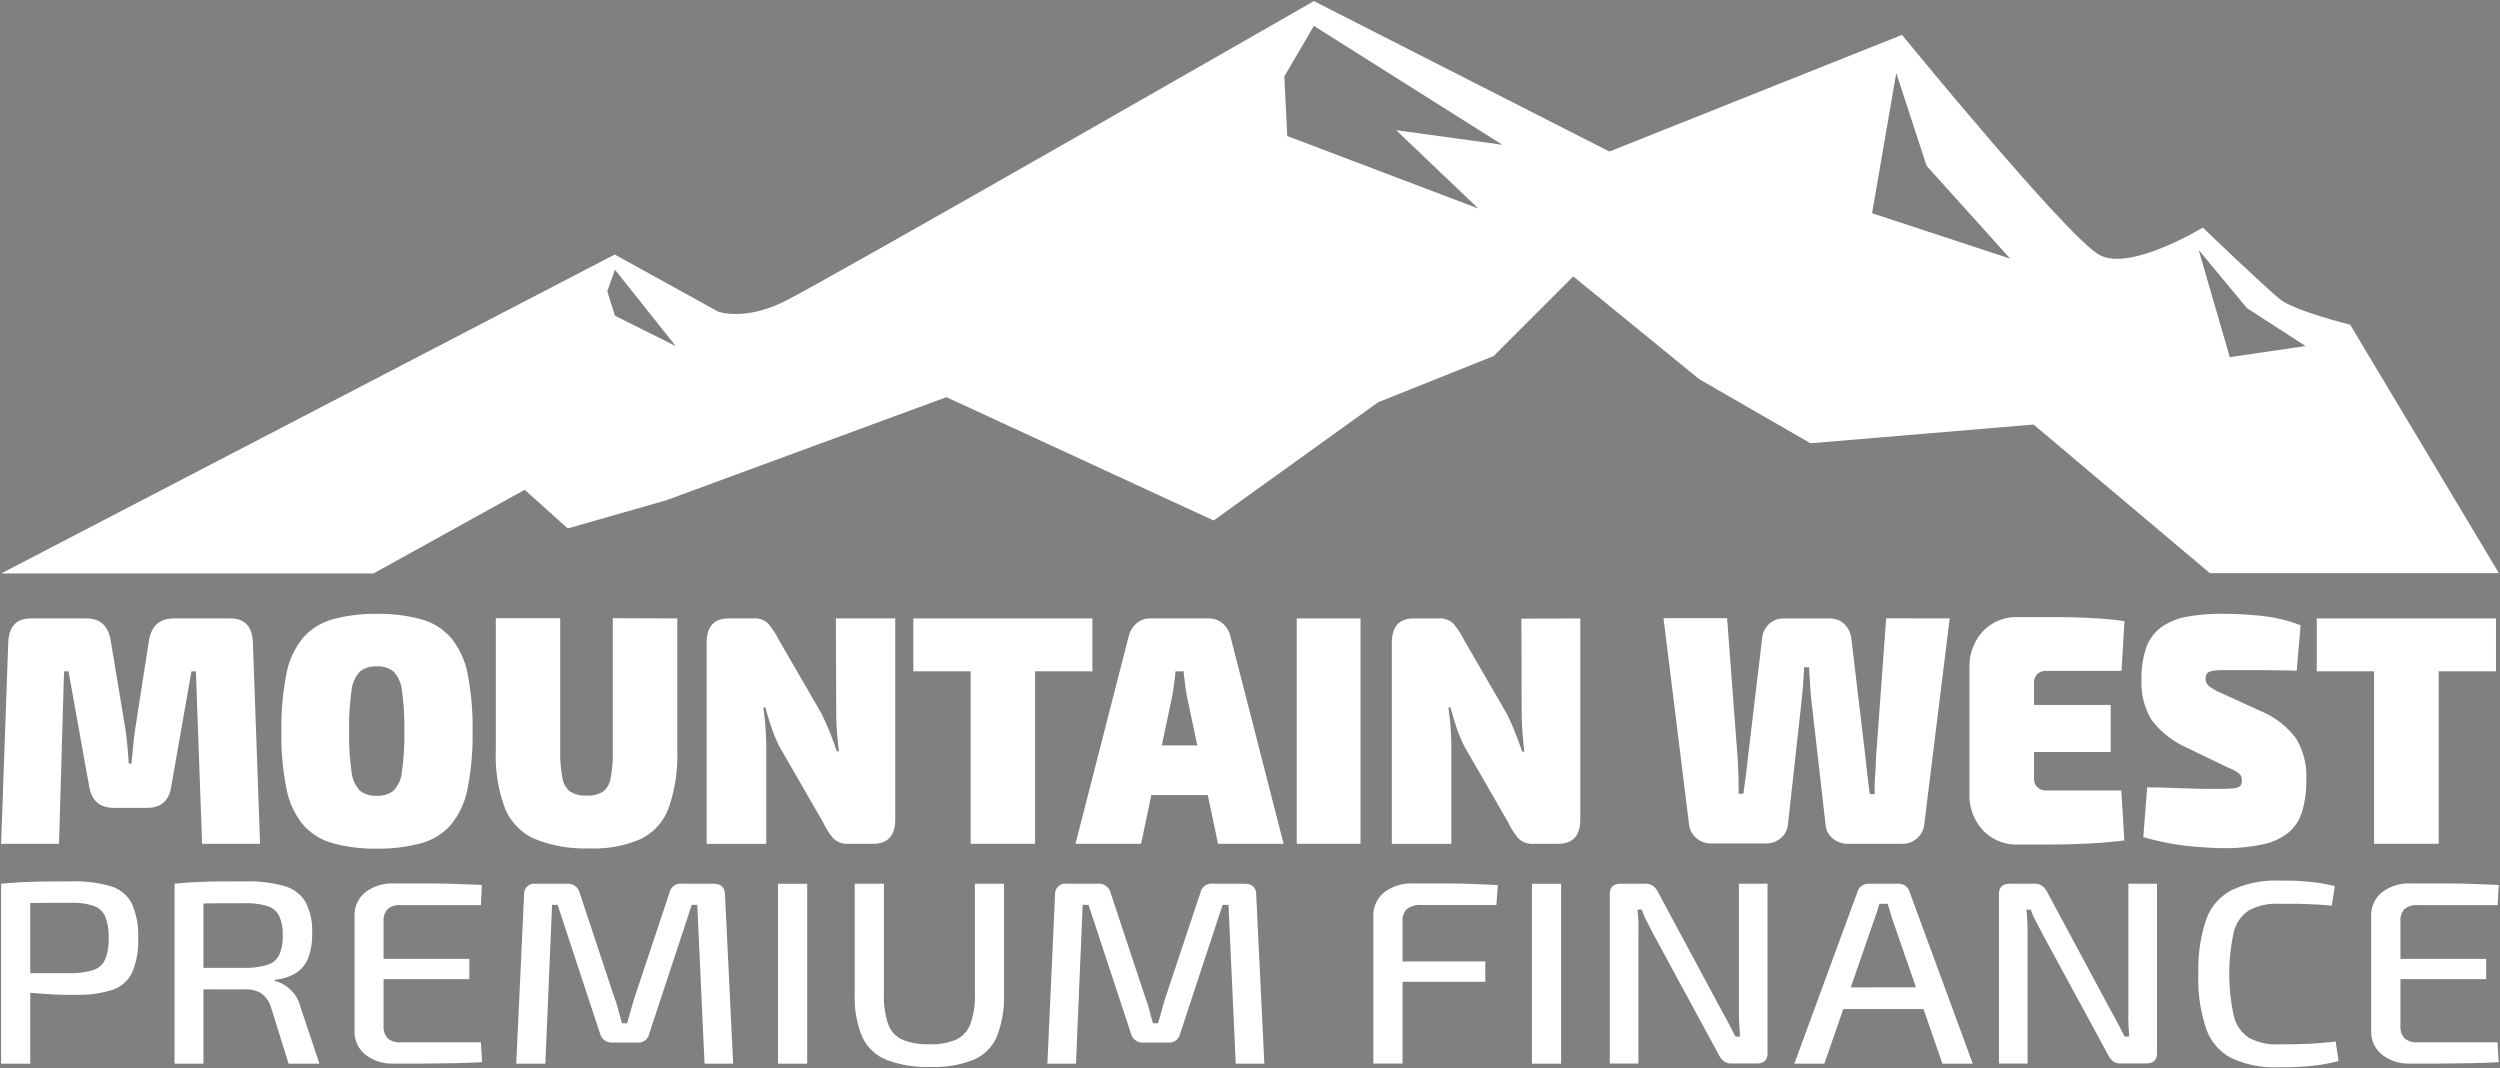 <?xml version="1.0" encoding="UTF-8" standalone="no"?>
<svg
   id="Layer_1"
   data-name="Layer 1"
   viewBox="0 0 452.84 193.537"
   version="1.1"
   sodipodi:docname="logo.svg"
   inkscape:version="1.1.1 (c3084ef, 2021-09-22)"
   width="452.84"
   height="193.537"
   xmlns:inkscape="http://www.inkscape.org/namespaces/inkscape"
   xmlns:sodipodi="http://sodipodi.sourceforge.net/DTD/sodipodi-0.dtd"
   xmlns="http://www.w3.org/2000/svg"
   xmlns:svg="http://www.w3.org/2000/svg">
  <rect x="0" y="0" width="452.84" height="193.537" fill="#808080" stroke="none"/>
  <defs
     id="defs67" />
  <sodipodi:namedview
     id="namedview65"
     pagecolor="#ffffff"
     bordercolor="#666666"
     borderopacity="1.0"
     inkscape:pageshadow="2"
     inkscape:pageopacity="0.0"
     inkscape:pagecheckerboard="0"
     showgrid="false"
     inkscape:zoom="0.90782828"
     inkscape:cx="-32.495132"
     inkscape:cy="400.40612"
     inkscape:window-width="1296"
     inkscape:window-height="969"
     inkscape:window-x="0"
     inkscape:window-y="25"
     inkscape:window-maximized="0"
     inkscape:current-layer="Layer_1"
     fit-margin-top="0.2"
     fit-margin-right="0.2"
     fit-margin-bottom="0.2"
     lock-margins="true"
     fit-margin-left="0.2" />
  <path
     d="m 41.72,112.02 c 2.62,0 4,1.47 4.09,4.43 l 1.3,36.39 H 36.61 L 35.48,121.6 h -0.8 l -3.66,20.83 q -0.54,3.9 -4.41,3.9 h -6 q -3.81,0 -4.46,-3.9 L 12.41,121.6 H 11.6 l -0.91,31.24 H 0.2 l 1.29,-36.39 c 0.11,-3 1.47,-4.43 4.09,-4.43 h 10.06 q 3.76,0 4.41,4 l 2.69,16.21 c 0.14,1 0.26,2 0.35,3 l 0.24,3.08 h 0.48 c 0.11,-1 0.21,-2 0.3,-3.08 0.09,-1.08 0.2,-2 0.35,-3 l 2.52,-16.21 c 0.44,-2.64 1.92,-4 4.47,-4 z"
     id="path2"
     style="fill:#ffffff" />
  <path
     d="m 68.24,111.19 a 29.06,29.06 0 0 1 8.1,1 11,11 0 0 1 5.35,3.35 14.57,14.57 0 0 1 3,6.47 49.52,49.52 0 0 1 0.91,10.45 49.43,49.43 0 0 1 -0.91,10.41 14.68,14.68 0 0 1 -3,6.51 11,11 0 0 1 -5.35,3.34 29,29 0 0 1 -8.1,1 28.73,28.73 0 0 1 -8,-1 10.93,10.93 0 0 1 -5.35,-3.34 14.58,14.58 0 0 1 -3,-6.51 49.36,49.36 0 0 1 -0.92,-10.41 49.44,49.44 0 0 1 0.92,-10.45 14.46,14.46 0 0 1 3,-6.47 10.94,10.94 0 0 1 5.35,-3.35 28.76,28.76 0 0 1 8,-1 z m 0,9.52 a 4.47,4.47 0 0 0 -3.06,0.95 5.92,5.92 0 0 0 -1.51,3.49 46.24,46.24 0 0 0 -0.43,7.28 46.33,46.33 0 0 0 0.43,7.28 5.92,5.92 0 0 0 1.51,3.49 4.47,4.47 0 0 0 3.06,0.94 4.51,4.51 0 0 0 3.07,-0.94 5.92,5.92 0 0 0 1.5,-3.49 46.33,46.33 0 0 0 0.43,-7.28 46.24,46.24 0 0 0 -0.43,-7.28 5.92,5.92 0 0 0 -1.5,-3.49 4.51,4.51 0 0 0 -3.07,-0.95 z"
     id="path4"
     style="fill:#ffffff" />
  <path
     d="m 122.68,112.02 v 24 a 28.61,28.61 0 0 1 -1.57,10.34 10.08,10.08 0 0 1 -5,5.59 21,21 0 0 1 -9.28,1.72 24.28,24.28 0 0 1 -10,-1.72 10.34,10.34 0 0 1 -5.38,-5.59 27.16,27.16 0 0 1 -1.64,-10.38 v -24 h 11.67 v 24 a 23.92,23.92 0 0 0 0.41,5 3.74,3.74 0 0 0 1.45,2.45 5.29,5.29 0 0 0 2.93,0.68 5.14,5.14 0 0 0 2.9,-0.68 3.77,3.77 0 0 0 1.43,-2.45 24,24 0 0 0 0.4,-5 v -24 z"
     id="path6"
     style="fill:#ffffff" />
  <path
     d="m 162.16,112.02 v 36.38 q 0,4.44 -4,4.44 h -4.46 a 3.53,3.53 0 0 1 -2.72,-0.95 11.72,11.72 0 0 1 -1.8,-2.78 l -8.07,-14 a 28.67,28.67 0 0 1 -1.37,-3.34 c -0.41,-1.2 -0.78,-2.42 -1.1,-3.64 h -0.38 c 0.18,1.22 0.31,2.47 0.4,3.76 0.09,1.29 0.14,2.51 0.14,3.69 v 17.28 H 128 v -36.41 c 0,-3 1.35,-4.43 4,-4.43 h 4.46 a 3.46,3.46 0 0 1 2.69,0.94 14.17,14.17 0 0 1 1.83,2.78 l 7.74,13.37 c 0.51,1 1,2.08 1.48,3.26 0.48,1.18 0.94,2.43 1.37,3.73 h 0.38 c -0.14,-1.26 -0.26,-2.51 -0.35,-3.73 -0.09,-1.22 -0.13,-2.45 -0.13,-3.67 l -0.06,-16.68 z"
     id="path8"
     style="fill:#ffffff" />
  <path
     d="m 197.87,112.02 v 9.58 h -32.43 v -9.58 z m -10.38,0 v 40.82 h -11.67 v -40.82 z"
     id="path10"
     style="fill:#ffffff" />
  <path
     d="m 218.96,112.02 a 3.78,3.78 0 0 1 2.47,0.88 4.43,4.43 0 0 1 1.46,2.43 l 9.62,37.51 h -11.88 l -5.6,-26.56 c -0.14,-0.75 -0.27,-1.53 -0.37,-2.34 -0.1,-0.81 -0.2,-1.59 -0.27,-2.34 h -1.46 q -0.1,1.13 -0.27,2.34 c -0.1,0.81 -0.23,1.59 -0.37,2.34 l -5.6,26.56 h -11.88 l 9.62,-37.51 a 4.43,4.43 0 0 1 1.46,-2.43 3.76,3.76 0 0 1 2.47,-0.88 z m 4.57,23 v 9 h -19.74 v -9 z"
     id="path12"
     style="fill:#ffffff" />
  <path
     d="m 246.44,112.02 v 40.82 h -11.56 v -40.82 z"
     id="path14"
     style="fill:#ffffff" />
  <path
     d="m 286.25,112.02 v 36.38 q 0,4.44 -4,4.44 h -4.46 a 3.54,3.54 0 0 1 -2.72,-0.95 11.72,11.72 0 0 1 -1.8,-2.78 l -8.07,-14 a 28.67,28.67 0 0 1 -1.37,-3.34 c -0.41,-1.2 -0.78,-2.42 -1.1,-3.64 h -0.38 c 0.18,1.22 0.32,2.47 0.41,3.76 0.09,1.29 0.13,2.51 0.13,3.69 v 17.28 h -10.78 v -36.41 c 0,-3 1.35,-4.43 4,-4.43 h 4.46 a 3.46,3.46 0 0 1 2.69,0.94 14.17,14.17 0 0 1 1.85,2.82 l 7.75,13.37 c 0.5,1 1,2.08 1.47,3.26 0.47,1.18 0.95,2.43 1.38,3.73 h 0.4 c -0.14,-1.26 -0.26,-2.51 -0.35,-3.73 -0.09,-1.22 -0.13,-2.45 -0.13,-3.67 l -0.05,-16.68 z"
     id="path16"
     style="fill:#ffffff" />
  <path
     d="m 353.16,112.02 -4.62,37.39 a 3.79,3.79 0 0 1 -1.35,2.48 3.92,3.92 0 0 1 -2.63,0.95 h -9.9 a 4,4 0 0 1 -2.66,-0.95 3.56,3.56 0 0 1 -1.32,-2.48 l -2.57,-22.54 c -0.11,-1 -0.19,-2 -0.24,-3 -0.05,-1 -0.12,-2 -0.19,-3 h -0.91 c 0,1 -0.09,2 -0.16,3 -0.07,1 -0.17,2 -0.27,3 l -2.48,22.48 a 3.56,3.56 0 0 1 -1.32,2.48 4,4 0 0 1 -2.66,0.95 h -9.95 a 4,4 0 0 1 -2.64,-0.95 3.78,3.78 0 0 1 -1.34,-2.48 l -4.63,-37.39 h 11.52 l 1.88,25 c 0.07,1 0.12,2.05 0.16,3.17 0.04,1.12 0.05,2.34 0.05,3.64 h 0.86 c 0.15,-1 0.3,-2.16 0.46,-3.4 0.16,-1.24 0.3,-2.4 0.4,-3.47 l 2.52,-21.12 a 4.2,4.2 0 0 1 1.26,-2.75 3.76,3.76 0 0 1 2.67,-1 h 8.33 a 3.67,3.67 0 0 1 2.64,1 4.42,4.42 0 0 1 1.29,2.75 l 2.53,21.3 c 0.11,1.07 0.23,2.19 0.37,3.38 0.14,1.19 0.29,2.3 0.43,3.37 h 0.87 c 0,-1.11 0,-2.25 0.1,-3.43 0.1,-1.18 0.13,-2.27 0.16,-3.26 L 341.65,112 Z"
     id="path18"
     style="fill:#ffffff" />
  <path
     d="m 365.48,111.78 h 6.64 q 3.42,0 6.7,0.18 a 52.83,52.83 0 0 1 6,0.56 l -0.54,9 h -13.64 a 2.18,2.18 0 0 0 -1.61,0.59 2.11,2.11 0 0 0 -0.59,1.54 v 17.4 a 2.07,2.07 0 0 0 0.59,1.53 2.15,2.15 0 0 0 1.61,0.6 h 13.61 l 0.54,9.05 c -1.79,0.24 -3.78,0.41 -6,0.53 -2.22,0.12 -4.42,0.19 -6.7,0.21 h -6.64 a 8.27,8.27 0 0 1 -6.27,-2.58 9.33,9.33 0 0 1 -2.44,-6.71 v -22.61 a 9.37,9.37 0 0 1 2.44,-6.72 8.3,8.3 0 0 1 6.3,-2.57 z m -7.74,15.91 h 24.58 v 8.53 h -24.58 z"
     id="path20"
     style="fill:#ffffff" />
  <path
     d="m 403.19,111.19 a 64.33,64.33 0 0 1 6.53,0.38 27,27 0 0 1 7,1.69 l -0.7,8.22 q -2.42,-0.06 -6,-0.09 h -7.07 c -0.68,0 -1.25,0 -1.7,0.06 a 3.19,3.19 0 0 0 -1.05,0.24 1.12,1.12 0 0 0 -0.53,0.47 1.6,1.6 0 0 0 -0.16,0.77 1.72,1.72 0 0 0 0.67,1.39 11.59,11.59 0 0 0 2.55,1.39 l 6.73,3.08 a 15.26,15.26 0 0 1 6.45,4.99 13.32,13.32 0 0 1 1.85,7.37 19.64,19.64 0 0 1 -0.75,5.82 8,8 0 0 1 -2.5,3.85 11.14,11.14 0 0 1 -4.65,2.13 32.82,32.82 0 0 1 -7.27,0.68 q -1.87,0 -5.7,-0.33 a 46.56,46.56 0 0 1 -8.66,-1.68 l 0.7,-9 c 2.15,0 4.13,0.09 5.92,0.15 1.79,0.06 3.34,0.1 4.65,0.12 h 2.93 a 16.21,16.21 0 0 0 2.29,-0.12 1.82,1.82 0 0 0 1.08,-0.44 1.26,1.26 0 0 0 0.29,-0.86 2.06,2.06 0 0 0 -0.21,-1 2.45,2.45 0 0 0 -0.77,-0.69 9.49,9.49 0 0 0 -1.56,-0.76 l -7.37,-3.55 a 16.36,16.36 0 0 1 -6.4,-5 12.81,12.81 0 0 1 -1.88,-7.28 17.42,17.42 0 0 1 0.83,-5.8 7.93,7.93 0 0 1 2.61,-3.67 11.32,11.32 0 0 1 4.71,-2 36.22,36.22 0 0 1 7.14,-0.53 z"
     id="path22"
     style="fill:#ffffff" />
  <path
     d="m 452.11,112.02 v 9.58 h -32.46 v -9.58 z m -10.38,0 v 40.82 h -11.7 v -40.82 z"
     id="path24"
     style="fill:#ffffff" />
  <path
     d="m 12.98,159.65 a 22.79,22.79 0 0 1 7.13,0.9 6.28,6.28 0 0 1 3.77,3.12 14,14 0 0 1 1.14,6.28 14.38,14.38 0 0 1 -1.11,6.26 6.1,6.1 0 0 1 -3.62,3.11 20.6,20.6 0 0 1 -6.68,0.88 c -1.51,0 -3,0 -4.36,-0.1 -1.36,-0.1 -2.66,-0.15 -3.82,-0.28 -1.16,-0.13 -2.16,-0.26 -3,-0.4 a 9.91,9.91 0 0 1 -1.71,-0.4 l 0.15,-2.74 h 12 a 13.13,13.13 0 0 0 4,-0.57 3.47,3.47 0 0 0 2.18,-1.93 9.49,9.49 0 0 0 0.63,-3.87 9.66,9.66 0 0 0 -0.63,-3.92 3.59,3.59 0 0 0 -2.11,-1.91 11.81,11.81 0 0 0 -4,-0.55 c -3,0 -5.51,0 -7.65,0.05 -2.14,0.05 -3.59,0.08 -4.33,0.14 L 0.2,160.08 c 1.34,-0.13 2.6,-0.22 3.8,-0.28 1.2,-0.06 2.5,-0.11 3.91,-0.12 1.41,-0.01 3.1,-0.03 5.07,-0.03 z m -7.5,0.43 v 32.59 H 0.2 v -32.59 z"
     id="path26"
     style="fill:#ffffff" />
  <path
     d="m 44.45,159.65 a 24.3,24.3 0 0 1 7,0.83 6.51,6.51 0 0 1 3.88,2.88 11.32,11.32 0 0 1 1.21,5.74 12.09,12.09 0 0 1 -0.68,4.34 5.76,5.76 0 0 1 -2.14,2.74 8.72,8.72 0 0 1 -3.94,1.28 v 0.23 a 5.56,5.56 0 0 1 1.8,0.76 7.26,7.26 0 0 1 1.69,1.53 6.23,6.23 0 0 1 1.16,2.44 l 3.43,10.25 h -5.59 l -3.16,-10.16 a 5,5 0 0 0 -1.74,-2.55 5.11,5.11 0 0 0 -2.91,-0.75 q -3.33,0 -5.7,0 c -1.59,0 -2.92,0 -4,-0.07 -1.08,-0.07 -1.95,-0.05 -2.61,-0.05 l 0.15,-3.77 h 12.05 a 14,14 0 0 0 4.06,-0.54 3.56,3.56 0 0 0 2.14,-1.77 7.92,7.92 0 0 0 0.66,-3.59 7.76,7.76 0 0 0 -0.66,-3.56 3.57,3.57 0 0 0 -2.14,-1.75 13.21,13.21 0 0 0 -4.06,-0.5 c -3,0 -5.52,0 -7.66,0.05 h -4.33 l -0.74,-3.59 c 1.34,-0.13 2.6,-0.22 3.8,-0.28 1.2,-0.06 2.51,-0.11 3.94,-0.12 1.43,-0.01 3.12,-0.02 5.09,-0.02 z m -7.6,0.43 v 32.59 h -5.23 v -32.59 z"
     id="path28"
     style="fill:#ffffff" />
  <path
     d="m 71.38,160.03 h 5.39 c 1.83,0 3.63,0 5.41,0.07 1.78,0.07 3.48,0.12 5.1,0.21 l -0.17,3.64 H 72.54 a 3.27,3.27 0 0 0 -2.32,0.71 3,3 0 0 0 -0.74,2.27 v 18.85 a 3.12,3.12 0 0 0 0.74,2.29 3.18,3.18 0 0 0 2.32,0.73 h 14.57 l 0.21,3.59 c -1.62,0.09 -3.32,0.16 -5.1,0.19 l -5.41,0.07 c -1.83,0 -3.63,0 -5.39,0 a 7.93,7.93 0 0 1 -5.2,-1.58 5.36,5.36 0 0 1 -2,-4.23 v -21 a 5.34,5.34 0 0 1 2,-4.25 8,8 0 0 1 5.16,-1.56 z m -6.27,13.65 h 19.9 v 3.68 h -19.9 z"
     id="path30"
     style="fill:#ffffff" />
  <path
     d="m 129.21,160.08 c 1.37,0 2.07,0.64 2.11,1.93 l 1.48,30.66 h -5.18 L 126.3,163.9 h -1 l -7.71,23.38 a 2,2 0 0 1 -2.22,1.56 h -4.33 a 2.17,2.17 0 0 1 -2.33,-1.56 L 101,163.9 h -1 l -1.22,28.77 h -5.27 l 1.42,-30.66 a 1.85,1.85 0 0 1 2.12,-1.93 h 5.7 a 2.13,2.13 0 0 1 2.22,1.56 l 6.39,19.27 a 16.44,16.44 0 0 1 0.68,2.17 c 0.18,0.72 0.39,1.48 0.64,2.27 h 0.9 c 0.24,-0.79 0.46,-1.55 0.66,-2.27 0.2,-0.72 0.41,-1.48 0.66,-2.27 l 6.39,-19.17 a 2,2 0 0 1 2.21,-1.56 z"
     id="path32"
     style="fill:#ffffff" />
  <path
     d="m 146.21,160.08 v 32.59 h -5.28 v -32.59 z"
     id="path34"
     style="fill:#ffffff" />
  <path
     d="m 181.86,160.08 v 20 a 19.17,19.17 0 0 1 -1.3,7.68 8,8 0 0 1 -4.2,4.2 19.18,19.18 0 0 1 -7.76,1.3 20.69,20.69 0 0 1 -8.08,-1.3 8.22,8.22 0 0 1 -4.36,-4.2 18.6,18.6 0 0 1 -1.34,-7.68 v -20 h 5.29 v 20 a 15.59,15.59 0 0 0 0.76,5.41 4.87,4.87 0 0 0 2.59,2.83 11.86,11.86 0 0 0 4.89,0.83 11.46,11.46 0 0 0 4.83,-0.83 5.1,5.1 0 0 0 2.59,-2.83 14.76,14.76 0 0 0 0.82,-5.41 v -20 z"
     id="path36"
     style="fill:#ffffff" />
  <path
     d="m 225.42,160.08 c 1.38,0 2.08,0.64 2.12,1.93 l 1.48,30.66 h -5.18 l -1.32,-28.77 h -1.06 l -7.71,23.38 a 2,2 0 0 1 -2.22,1.56 h -4.33 a 2.15,2.15 0 0 1 -2.32,-1.56 l -7.71,-23.38 h -1.06 l -1.21,28.77 h -5.18 l 1.39,-30.66 a 1.85,1.85 0 0 1 2.11,-1.93 h 5.71 a 2.13,2.13 0 0 1 2.21,1.56 l 6.39,19.27 a 16.5,16.5 0 0 1 0.69,2.17 c 0.18,0.72 0.39,1.48 0.63,2.27 h 0.9 c 0.25,-0.79 0.47,-1.55 0.66,-2.27 0.19,-0.72 0.42,-1.48 0.66,-2.27 l 6.39,-19.17 a 2,2 0 0 1 2.22,-1.56 z"
     id="path38"
     style="fill:#ffffff" />
  <path
     d="m 255.95,160.03 h 5.22 c 1.76,0 3.51,0 5.23,0.08 1.72,0.08 3.36,0.11 4.91,0.23 l -0.26,3.59 h -13.57 a 4,4 0 0 0 -2.62,0.71 2.87,2.87 0 0 0 -0.81,2.27 v 25.74 h -5.29 v -26.62 a 5.39,5.39 0 0 1 2,-4.42 8.08,8.08 0 0 1 5.19,-1.58 z m -6.29,14.12 h 19.38 v 3.69 h -19.38 z"
     id="path40"
     style="fill:#ffffff" />
  <path
     d="m 282.77,160.08 v 32.59 h -5.28 v -32.59 z"
     id="path42"
     style="fill:#ffffff" />
  <path
     d="m 320.16,160.08 v 30.7 c 0,1.23 -0.65,1.85 -1.95,1.85 h -4.55 a 2.27,2.27 0 0 1 -1.39,-0.38 3.17,3.17 0 0 1 -0.88,-1.09 l -11.93,-22 c -0.32,-0.63 -0.69,-1.34 -1.11,-2.15 a 13.11,13.11 0 0 1 -0.95,-2.24 h -0.79 c 0.07,0.73 0.12,1.46 0.16,2.2 0.04,0.74 0,1.48 0,2.24 v 23.43 h -5.18 v -30.72 c 0,-1.23 0.67,-1.84 2,-1.84 h 4.38 a 2.36,2.36 0 0 1 1.43,0.38 3.06,3.06 0 0 1 0.9,1.08 l 11.51,21.44 c 0.39,0.67 0.8,1.42 1.24,2.27 l 1.29,2.5 h 0.85 c -0.07,-0.85 -0.12,-1.69 -0.16,-2.52 -0.04,-0.83 -0.05,-1.66 -0.05,-2.48 v -22.67 z"
     id="path44"
     style="fill:#ffffff" />
  <path
     d="m 343.87,160.08 a 2.21,2.21 0 0 1 1.22,0.35 1.92,1.92 0 0 1 0.73,0.92 l 11.52,31.32 h -5.5 l -9.08,-26.22 c -0.14,-0.44 -0.28,-0.9 -0.42,-1.39 -0.14,-0.49 -0.28,-0.94 -0.42,-1.35 h -1.48 q -0.21,0.62 -0.42,1.35 c -0.15,0.49 -0.3,0.95 -0.48,1.39 l -9.08,26.22 h -5.44 l 11.51,-31.32 a 1.94,1.94 0 0 1 0.74,-0.92 2.17,2.17 0 0 1 1.21,-0.35 z m 6.55,18.75 v 3.95 h -18.59 v -3.92 z"
     id="path46"
     style="fill:#ffffff" />
  <path
     d="m 390.71,160.08 v 30.7 c 0,1.23 -0.65,1.85 -2,1.85 h -4.54 a 2.29,2.29 0 0 1 -1.4,-0.38 3,3 0 0 1 -0.87,-1.09 l -11.94,-22 c -0.32,-0.63 -0.69,-1.34 -1.11,-2.15 a 13.11,13.11 0 0 1 -1,-2.24 h -0.79 c 0.07,0.73 0.12,1.46 0.16,2.2 0.04,0.74 0.05,1.48 0.05,2.24 v 23.43 h -5.18 v -30.72 c 0,-1.23 0.67,-1.84 2,-1.84 h 4.38 a 2.36,2.36 0 0 1 1.43,0.38 3.06,3.06 0 0 1 0.9,1.08 l 11.51,21.44 c 0.39,0.67 0.8,1.42 1.24,2.27 0.44,0.85 0.87,1.69 1.3,2.5 h 0.84 c -0.07,-0.85 -0.12,-1.69 -0.16,-2.52 -0.04,-0.83 0,-1.66 0,-2.48 v -22.67 z"
     id="path48"
     style="fill:#ffffff" />
  <path
     d="m 412.73,159.51 c 1.59,0 2.94,0 4.07,0.1 1.13,0.1 2.16,0.16 3.11,0.3 0.95,0.14 1.94,0.34 3,0.59 l -0.53,3.54 c -1.05,-0.09 -2,-0.16 -3,-0.21 l -2.93,-0.12 c -1,0 -2.28,0 -3.73,0 a 10.25,10.25 0 0 0 -5.33,1.18 6.51,6.51 0 0 0 -2.77,3.94 35.44,35.44 0 0 0 0,15.16 6.54,6.54 0 0 0 2.77,4 10.35,10.35 0 0 0 5.33,1.18 q 3.44,0 5.79,-0.12 c 1.56,-0.08 3.08,-0.21 4.56,-0.4 l 0.53,3.54 a 31.24,31.24 0 0 1 -4.78,0.87 57.58,57.58 0 0 1 -6.1,0.26 18.67,18.67 0 0 1 -8.47,-1.63 9.52,9.52 0 0 1 -4.62,-5.31 28.16,28.16 0 0 1 -1.43,-9.92 28.19,28.19 0 0 1 1.43,-9.92 9.59,9.59 0 0 1 4.62,-5.31 18.67,18.67 0 0 1 8.48,-1.72 z"
     id="path50"
     style="fill:#ffffff" />
  <path
     d="m 436.71,160.03 h 5.4 c 1.83,0 3.64,0 5.42,0.07 1.78,0.07 3.47,0.12 5.09,0.21 l -0.21,3.64 h -14.54 a 3.25,3.25 0 0 0 -2.32,0.71 3,3 0 0 0 -0.74,2.27 v 18.85 a 3.08,3.08 0 0 0 0.74,2.29 3.17,3.17 0 0 0 2.32,0.73 h 14.52 l 0.21,3.59 c -1.62,0.09 -3.32,0.16 -5.09,0.19 l -5.42,0.07 c -1.83,0 -3.62,0 -5.38,0 a 7.9,7.9 0 0 1 -5.2,-1.58 5.3,5.3 0 0 1 -2,-4.23 v -21 a 5.28,5.28 0 0 1 2,-4.25 8,8 0 0 1 5.2,-1.56 z m -6.23,13.65 h 19.85 v 3.68 h -19.85 z"
     id="path52"
     style="fill:#ffffff" />
  <path
     d="m 368.35,76.9 -40.41,3.39 -20.15,-11.61 -22.81,-18.61 -14.42,14.42 -20.95,8.38 -29.78,21.41 -48.4,-22.34 -50.76,18.68 -17.84,5.1 -7.79,-7 -27.4,15.16 H 0.2 l 111.15,-57.78 18.7,10.33 c 0,0 4.67,1.78 11.94,-1.78 7.27,-3.56 96,-54.45 96,-54.45 l 53.53,27.25 53,-21.13 c 0,0 29.78,36.46 35.7,39.83 5.56,3.16 18.78,-4.93 18.78,-4.93 0,0 11.36,10.9 14,13 2.64,2.1 12.7,4.6 12.7,4.6 l 26.94,45 h -52.35"
     style="fill:#ffffff"
     id="path54" />
  <polygon
     points="237.88,4.91 232.53,14.06 233.06,24.86 267.67,37.99 252.78,23.8 272.03,26.45 "
     style="opacity:0.5;fill:#000000"
     id="polygon56"
     transform="translate(0.11,-0.22)" />
  <polygon
     points="343.37,13.46 338.99,38.84 364,47.07 348.87,30.26 "
     style="opacity:0.5;fill:#000000"
     id="polygon58"
     transform="translate(0.11,-0.22)" />
  <polygon
     points="111.28,57.41 109.89,52.98 111.28,49.07 122.29,62.91 "
     style="opacity:0.5;fill:#000000"
     id="polygon60"
     transform="translate(0.11,-0.22)" />
  <polygon
     points="398.15,45.5 406.9,56.04 417.51,62.9 403.79,64.91 "
     style="opacity:0.5;fill:#000000"
     id="polygon62"
     transform="translate(0.11,-0.22)" />
</svg>
